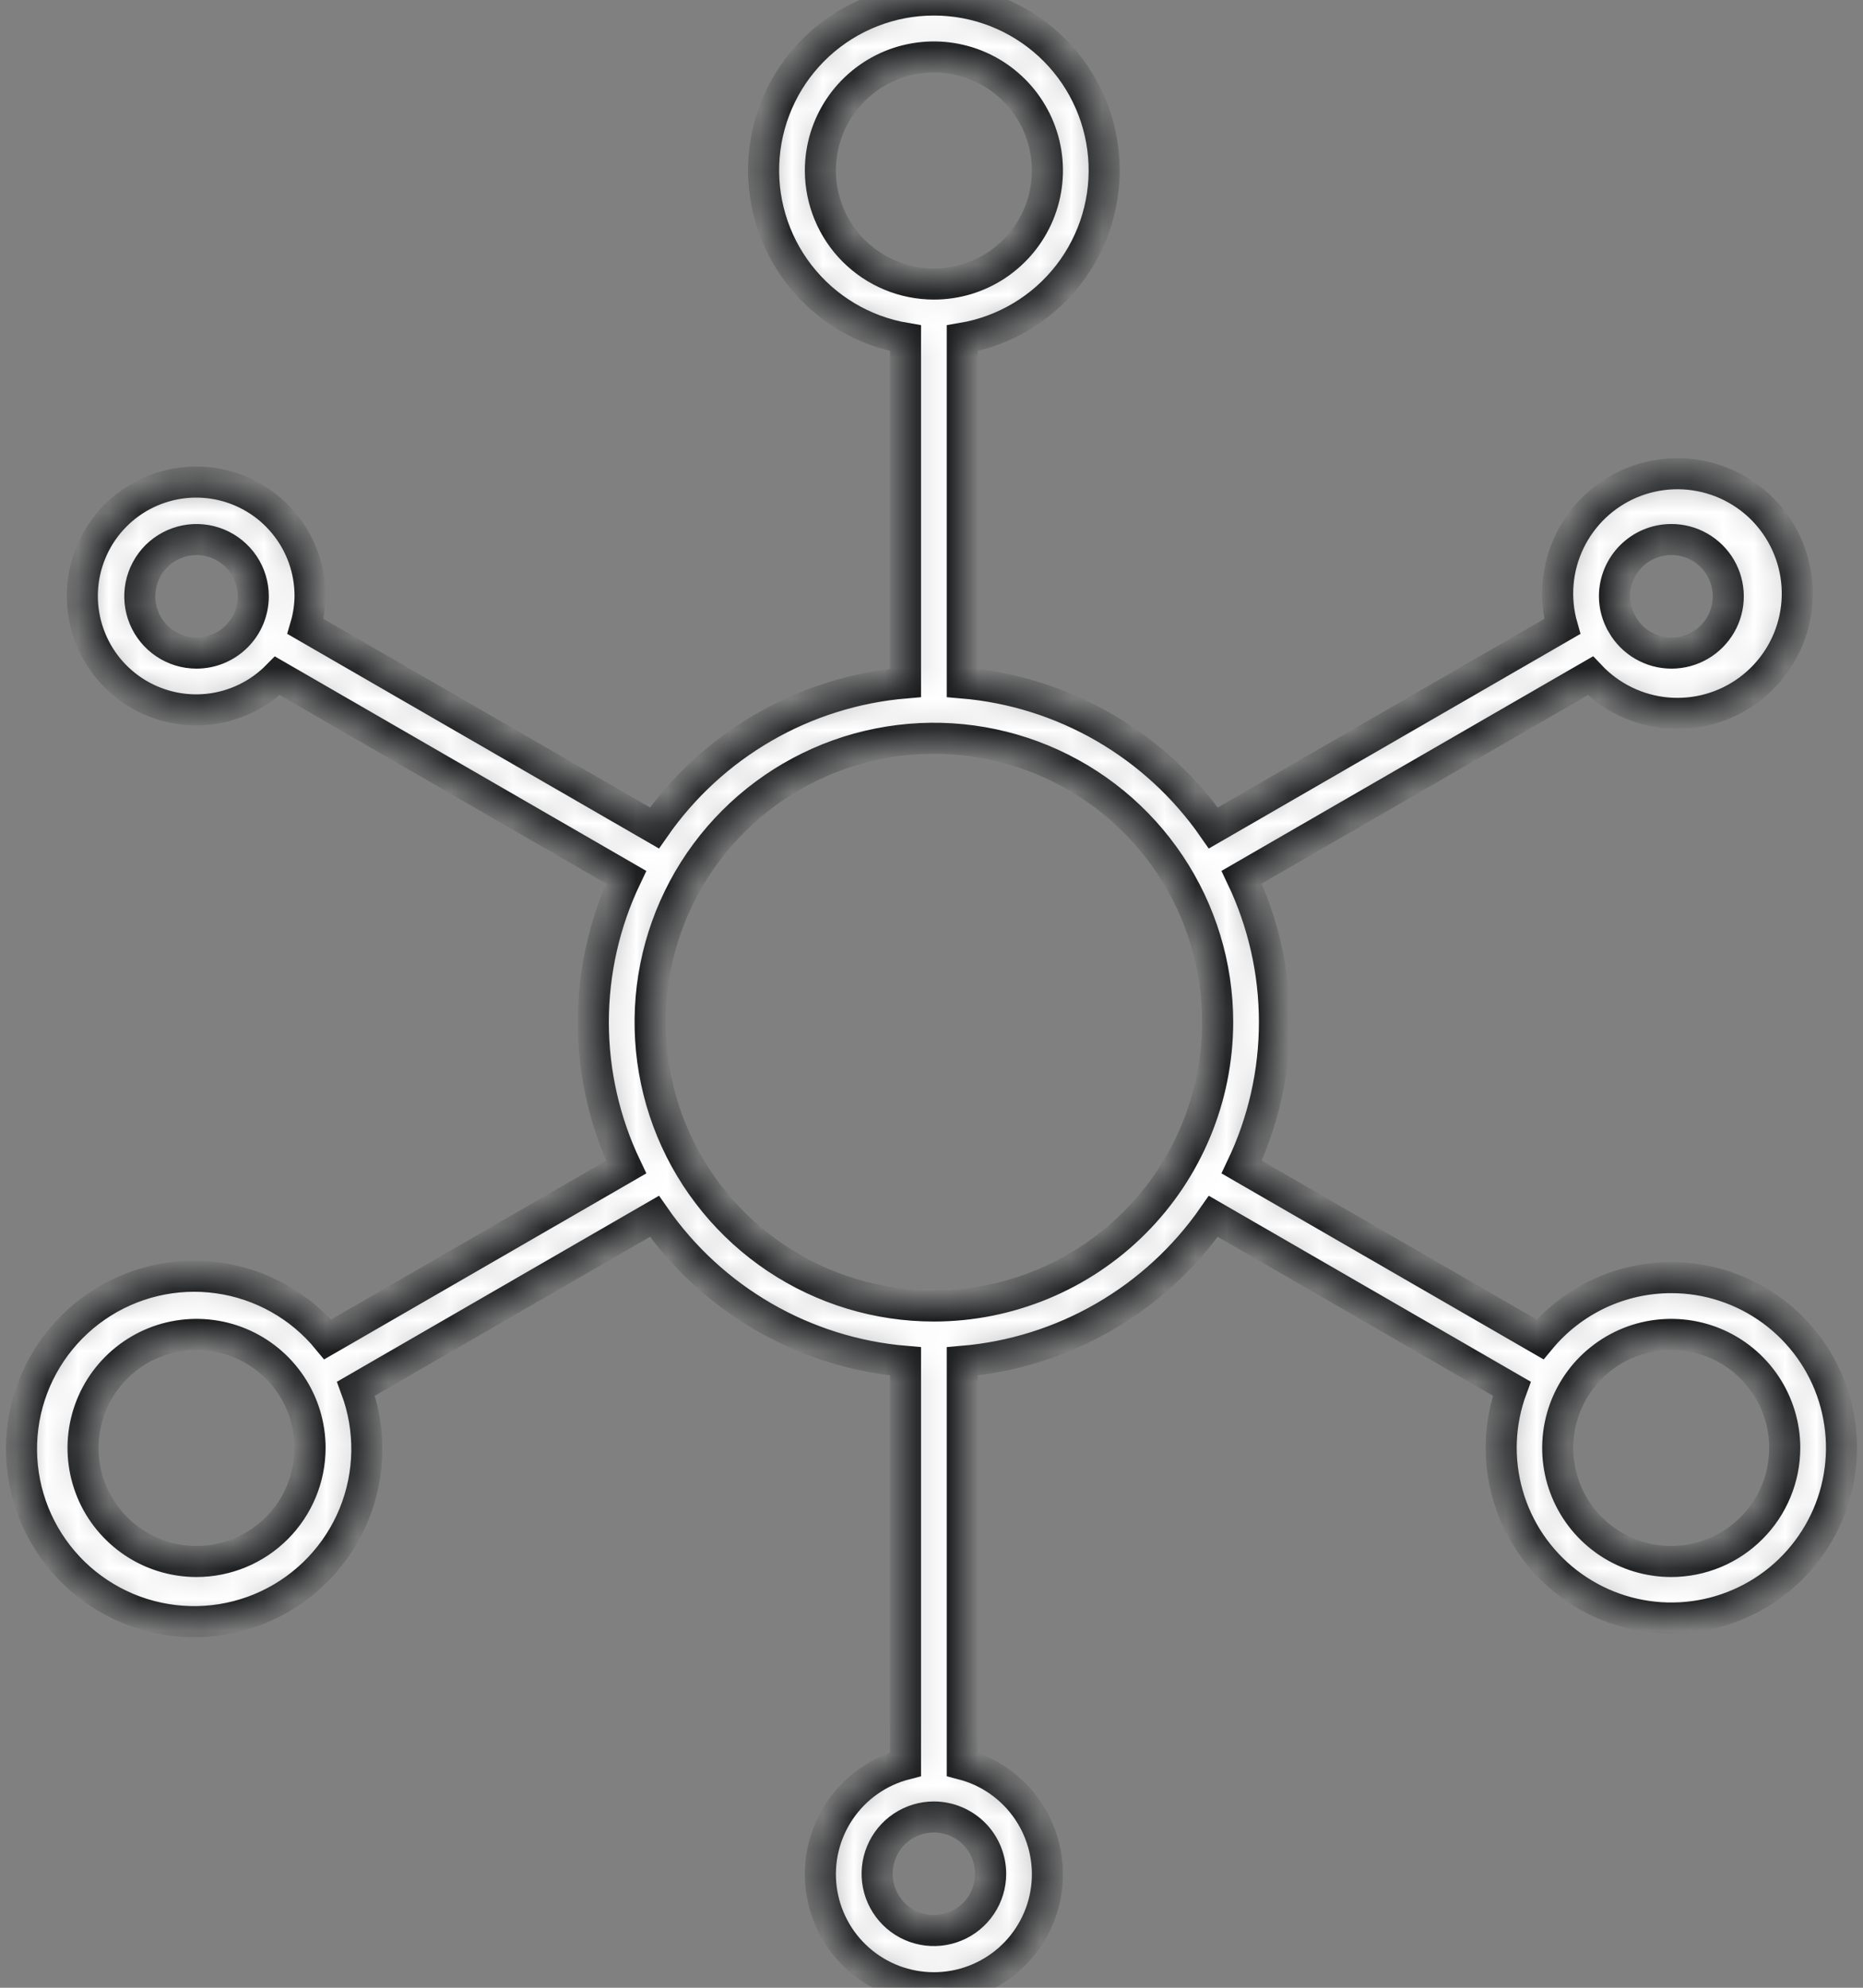 <?xml version="1.0" encoding="UTF-8"?>
<svg xmlns="http://www.w3.org/2000/svg" width="60" height="64" viewBox="0 0 60 64" fill="none">
  <rect x="0" y="0" width="60" height="64" fill="#808080" stroke="none"/>
  <mask id="path-1-inside-1_1116_6370" fill="white">
    <path d="M53.824 41.136C53.016 41.136 52.219 41.314 51.489 41.658C50.759 42.002 50.114 42.504 49.6 43.126L39.988 37.577C40.684 36.119 41.045 34.525 41.045 32.91C41.045 31.295 40.684 29.701 39.988 28.243L51.219 21.759C51.867 22.445 52.743 22.87 53.683 22.954C54.623 23.037 55.561 22.774 56.319 22.212C57.078 21.651 57.605 20.832 57.8 19.909C57.995 18.985 57.845 18.023 57.378 17.203C56.912 16.382 56.161 15.762 55.267 15.458C54.374 15.154 53.4 15.188 52.53 15.553C51.66 15.919 50.955 16.59 50.546 17.441C50.138 18.292 50.056 19.263 50.315 20.17L39.077 26.658C38.156 25.333 36.953 24.227 35.556 23.419C34.158 22.612 32.599 22.123 30.991 21.988V10.891C32.347 10.662 33.567 9.932 34.41 8.846C35.253 7.759 35.657 6.396 35.542 5.025C35.427 3.655 34.801 2.378 33.789 1.447C32.777 0.517 31.452 0 30.077 0C28.702 0 27.377 0.517 26.365 1.447C25.352 2.378 24.727 3.655 24.612 5.025C24.497 6.396 24.901 7.759 25.744 8.846C26.587 9.932 27.807 10.662 29.163 10.891V21.988C27.554 22.123 25.995 22.612 24.598 23.419C23.2 24.227 21.998 25.333 21.077 26.658L9.839 20.17C9.932 19.855 9.981 19.529 9.986 19.2C9.989 18.35 9.696 17.525 9.157 16.867C8.619 16.209 7.869 15.758 7.035 15.592C6.201 15.426 5.335 15.555 4.585 15.957C3.836 16.359 3.25 17.008 2.927 17.795C2.603 18.581 2.564 19.456 2.814 20.268C3.064 21.081 3.589 21.781 4.299 22.25C5.009 22.718 5.859 22.925 6.705 22.836C7.55 22.746 8.338 22.366 8.934 21.759L20.166 28.244C19.47 29.701 19.109 31.295 19.109 32.91C19.109 34.525 19.47 36.12 20.166 37.577L10.554 43.126C9.669 42.047 8.411 41.34 7.029 41.146C5.647 40.951 4.243 41.283 3.094 42.076C1.946 42.868 1.137 44.064 0.829 45.425C0.522 46.786 0.737 48.213 1.432 49.423C2.127 50.633 3.252 51.537 4.583 51.956C5.914 52.375 7.354 52.279 8.617 51.686C9.88 51.093 10.874 50.046 11.402 48.754C11.929 47.462 11.951 46.019 11.465 44.712L21.077 39.162C21.998 40.487 23.2 41.593 24.598 42.401C25.995 43.208 27.554 43.697 29.163 43.832V56.804C28.301 57.026 27.55 57.556 27.051 58.292C26.551 59.029 26.338 59.922 26.45 60.805C26.562 61.687 26.992 62.499 27.66 63.087C28.328 63.675 29.187 64 30.077 64C30.967 64 31.826 63.675 32.494 63.087C33.161 62.499 33.592 61.687 33.704 60.805C33.816 59.922 33.602 59.029 33.103 58.292C32.603 57.556 31.852 57.026 30.991 56.804V43.832C32.599 43.697 34.158 43.208 35.556 42.401C36.954 41.593 38.156 40.487 39.077 39.162L48.689 44.712C48.283 45.806 48.238 47.001 48.559 48.123C48.879 49.245 49.55 50.235 50.473 50.95C51.396 51.664 52.522 52.065 53.689 52.095C54.856 52.124 56.001 51.78 56.959 51.114C57.917 50.447 58.636 49.491 59.014 48.387C59.391 47.283 59.405 46.087 59.056 44.973C58.706 43.86 58.01 42.887 57.068 42.197C56.127 41.507 54.991 41.135 53.824 41.136ZM53.824 17.372C54.145 17.37 54.461 17.453 54.74 17.613C55.019 17.773 55.251 18.003 55.413 18.28C55.575 18.558 55.66 18.874 55.661 19.195C55.662 19.517 55.578 19.833 55.418 20.111C55.257 20.39 55.026 20.621 54.748 20.782C54.47 20.943 54.154 21.028 53.833 21.028C53.512 21.028 53.196 20.943 52.918 20.782C52.639 20.621 52.409 20.39 52.248 20.111L52.248 20.11L52.247 20.108C52.084 19.833 51.997 19.52 51.995 19.2C51.996 18.715 52.189 18.251 52.532 17.908C52.874 17.565 53.339 17.372 53.824 17.372ZM6.33 21.028C5.968 21.028 5.615 20.921 5.314 20.72C5.014 20.519 4.779 20.234 4.641 19.899C4.503 19.566 4.467 19.198 4.537 18.843C4.608 18.489 4.782 18.163 5.037 17.907C5.293 17.652 5.619 17.478 5.973 17.407C6.328 17.337 6.695 17.373 7.03 17.511C7.364 17.649 7.649 17.884 7.85 18.184C8.051 18.485 8.158 18.838 8.158 19.2C8.157 19.685 7.965 20.149 7.622 20.492C7.279 20.835 6.815 21.027 6.33 21.028ZM6.33 50.276C5.607 50.276 4.9 50.062 4.299 49.66C3.698 49.258 3.229 48.687 2.952 48.019C2.676 47.351 2.603 46.616 2.744 45.907C2.885 45.198 3.233 44.546 3.745 44.035C4.256 43.524 4.907 43.175 5.617 43.034C6.326 42.893 7.061 42.966 7.729 43.242C8.397 43.519 8.968 43.988 9.37 44.589C9.772 45.19 9.986 45.897 9.986 46.62C9.985 47.59 9.599 48.519 8.914 49.204C8.229 49.89 7.299 50.275 6.33 50.276ZM26.421 5.49C26.421 4.767 26.635 4.06 27.037 3.459C27.439 2.857 28.01 2.389 28.678 2.112C29.346 1.835 30.081 1.763 30.79 1.904C31.499 2.045 32.151 2.393 32.662 2.905C33.173 3.416 33.522 4.067 33.663 4.777C33.804 5.486 33.731 6.221 33.455 6.889C33.178 7.557 32.709 8.128 32.108 8.53C31.507 8.932 30.8 9.146 30.077 9.146C29.108 9.145 28.178 8.759 27.493 8.074C26.807 7.388 26.422 6.459 26.421 5.49ZM31.905 60.33C31.905 60.692 31.798 61.045 31.597 61.346C31.396 61.647 31.11 61.881 30.776 62.019C30.442 62.157 30.075 62.194 29.72 62.123C29.366 62.053 29.04 61.879 28.784 61.623C28.529 61.367 28.354 61.041 28.284 60.687C28.213 60.332 28.25 59.965 28.388 59.631C28.526 59.297 28.761 59.011 29.061 58.81C29.362 58.609 29.715 58.502 30.077 58.502C30.561 58.503 31.026 58.696 31.369 59.038C31.712 59.381 31.904 59.846 31.905 60.33ZM30.077 42.05C28.269 42.05 26.502 41.514 24.999 40.51C23.496 39.505 22.324 38.078 21.632 36.408C20.941 34.738 20.76 32.9 21.112 31.127C21.465 29.354 22.335 27.725 23.614 26.447C24.892 25.169 26.521 24.298 28.294 23.946C30.067 23.593 31.904 23.774 33.575 24.466C35.245 25.158 36.672 26.329 37.676 27.832C38.681 29.335 39.217 31.102 39.217 32.91C39.214 35.333 38.25 37.657 36.537 39.37C34.823 41.084 32.5 42.047 30.077 42.05ZM53.824 50.276C53.1 50.276 52.394 50.062 51.792 49.66C51.191 49.258 50.722 48.687 50.446 48.019C50.169 47.351 50.097 46.616 50.238 45.907C50.379 45.198 50.727 44.546 51.238 44.035C51.75 43.524 52.401 43.175 53.11 43.034C53.819 42.893 54.555 42.966 55.223 43.242C55.891 43.519 56.462 43.988 56.863 44.589C57.265 45.19 57.48 45.897 57.48 46.62C57.478 47.59 57.093 48.519 56.407 49.204C55.722 49.89 54.793 50.275 53.824 50.276Z"></path>
  </mask>
  <path d="M53.824 41.136C53.016 41.136 52.219 41.314 51.489 41.658C50.759 42.002 50.114 42.504 49.6 43.126L39.988 37.577C40.684 36.119 41.045 34.525 41.045 32.91C41.045 31.295 40.684 29.701 39.988 28.243L51.219 21.759C51.867 22.445 52.743 22.87 53.683 22.954C54.623 23.037 55.561 22.774 56.319 22.212C57.078 21.651 57.605 20.832 57.8 19.909C57.995 18.985 57.845 18.023 57.378 17.203C56.912 16.382 56.161 15.762 55.267 15.458C54.374 15.154 53.4 15.188 52.53 15.553C51.66 15.919 50.955 16.59 50.546 17.441C50.138 18.292 50.056 19.263 50.315 20.17L39.077 26.658C38.156 25.333 36.953 24.227 35.556 23.419C34.158 22.612 32.599 22.123 30.991 21.988V10.891C32.347 10.662 33.567 9.932 34.41 8.846C35.253 7.759 35.657 6.396 35.542 5.025C35.427 3.655 34.801 2.378 33.789 1.447C32.777 0.517 31.452 0 30.077 0C28.702 0 27.377 0.517 26.365 1.447C25.352 2.378 24.727 3.655 24.612 5.025C24.497 6.396 24.901 7.759 25.744 8.846C26.587 9.932 27.807 10.662 29.163 10.891V21.988C27.554 22.123 25.995 22.612 24.598 23.419C23.2 24.227 21.998 25.333 21.077 26.658L9.839 20.17C9.932 19.855 9.981 19.529 9.986 19.2C9.989 18.35 9.696 17.525 9.157 16.867C8.619 16.209 7.869 15.758 7.035 15.592C6.201 15.426 5.335 15.555 4.585 15.957C3.836 16.359 3.25 17.008 2.927 17.795C2.603 18.581 2.564 19.456 2.814 20.268C3.064 21.081 3.589 21.781 4.299 22.25C5.009 22.718 5.859 22.925 6.705 22.836C7.55 22.746 8.338 22.366 8.934 21.759L20.166 28.244C19.47 29.701 19.109 31.295 19.109 32.91C19.109 34.525 19.47 36.12 20.166 37.577L10.554 43.126C9.669 42.047 8.411 41.34 7.029 41.146C5.647 40.951 4.243 41.283 3.094 42.076C1.946 42.868 1.137 44.064 0.829 45.425C0.522 46.786 0.737 48.213 1.432 49.423C2.127 50.633 3.252 51.537 4.583 51.956C5.914 52.375 7.354 52.279 8.617 51.686C9.88 51.093 10.874 50.046 11.402 48.754C11.929 47.462 11.951 46.019 11.465 44.712L21.077 39.162C21.998 40.487 23.2 41.593 24.598 42.401C25.995 43.208 27.554 43.697 29.163 43.832V56.804C28.301 57.026 27.55 57.556 27.051 58.292C26.551 59.029 26.338 59.922 26.45 60.805C26.562 61.687 26.992 62.499 27.66 63.087C28.328 63.675 29.187 64 30.077 64C30.967 64 31.826 63.675 32.494 63.087C33.161 62.499 33.592 61.687 33.704 60.805C33.816 59.922 33.602 59.029 33.103 58.292C32.603 57.556 31.852 57.026 30.991 56.804V43.832C32.599 43.697 34.158 43.208 35.556 42.401C36.954 41.593 38.156 40.487 39.077 39.162L48.689 44.712C48.283 45.806 48.238 47.001 48.559 48.123C48.879 49.245 49.55 50.235 50.473 50.95C51.396 51.664 52.522 52.065 53.689 52.095C54.856 52.124 56.001 51.78 56.959 51.114C57.917 50.447 58.636 49.491 59.014 48.387C59.391 47.283 59.405 46.087 59.056 44.973C58.706 43.86 58.01 42.887 57.068 42.197C56.127 41.507 54.991 41.135 53.824 41.136ZM53.824 17.372C54.145 17.37 54.461 17.453 54.74 17.613C55.019 17.773 55.251 18.003 55.413 18.28C55.575 18.558 55.66 18.874 55.661 19.195C55.662 19.517 55.578 19.833 55.418 20.111C55.257 20.39 55.026 20.621 54.748 20.782C54.47 20.943 54.154 21.028 53.833 21.028C53.512 21.028 53.196 20.943 52.918 20.782C52.639 20.621 52.409 20.39 52.248 20.111L52.248 20.11L52.247 20.108C52.084 19.833 51.997 19.52 51.995 19.2C51.996 18.715 52.189 18.251 52.532 17.908C52.874 17.565 53.339 17.372 53.824 17.372ZM6.33 21.028C5.968 21.028 5.615 20.921 5.314 20.72C5.014 20.519 4.779 20.234 4.641 19.899C4.503 19.566 4.467 19.198 4.537 18.843C4.608 18.489 4.782 18.163 5.037 17.907C5.293 17.652 5.619 17.478 5.973 17.407C6.328 17.337 6.695 17.373 7.03 17.511C7.364 17.649 7.649 17.884 7.85 18.184C8.051 18.485 8.158 18.838 8.158 19.2C8.157 19.685 7.965 20.149 7.622 20.492C7.279 20.835 6.815 21.027 6.33 21.028ZM6.33 50.276C5.607 50.276 4.9 50.062 4.299 49.66C3.698 49.258 3.229 48.687 2.952 48.019C2.676 47.351 2.603 46.616 2.744 45.907C2.885 45.198 3.233 44.546 3.745 44.035C4.256 43.524 4.907 43.175 5.617 43.034C6.326 42.893 7.061 42.966 7.729 43.242C8.397 43.519 8.968 43.988 9.37 44.589C9.772 45.19 9.986 45.897 9.986 46.62C9.985 47.59 9.599 48.519 8.914 49.204C8.229 49.89 7.299 50.275 6.33 50.276ZM26.421 5.49C26.421 4.767 26.635 4.06 27.037 3.459C27.439 2.857 28.01 2.389 28.678 2.112C29.346 1.835 30.081 1.763 30.79 1.904C31.499 2.045 32.151 2.393 32.662 2.905C33.173 3.416 33.522 4.067 33.663 4.777C33.804 5.486 33.731 6.221 33.455 6.889C33.178 7.557 32.709 8.128 32.108 8.53C31.507 8.932 30.8 9.146 30.077 9.146C29.108 9.145 28.178 8.759 27.493 8.074C26.807 7.388 26.422 6.459 26.421 5.49ZM31.905 60.33C31.905 60.692 31.798 61.045 31.597 61.346C31.396 61.647 31.11 61.881 30.776 62.019C30.442 62.157 30.075 62.194 29.72 62.123C29.366 62.053 29.04 61.879 28.784 61.623C28.529 61.367 28.354 61.041 28.284 60.687C28.213 60.332 28.25 59.965 28.388 59.631C28.526 59.297 28.761 59.011 29.061 58.81C29.362 58.609 29.715 58.502 30.077 58.502C30.561 58.503 31.026 58.696 31.369 59.038C31.712 59.381 31.904 59.846 31.905 60.33ZM30.077 42.05C28.269 42.05 26.502 41.514 24.999 40.51C23.496 39.505 22.324 38.078 21.632 36.408C20.941 34.738 20.76 32.9 21.112 31.127C21.465 29.354 22.335 27.725 23.614 26.447C24.892 25.169 26.521 24.298 28.294 23.946C30.067 23.593 31.904 23.774 33.575 24.466C35.245 25.158 36.672 26.329 37.676 27.832C38.681 29.335 39.217 31.102 39.217 32.91C39.214 35.333 38.25 37.657 36.537 39.37C34.823 41.084 32.5 42.047 30.077 42.05ZM53.824 50.276C53.1 50.276 52.394 50.062 51.792 49.66C51.191 49.258 50.722 48.687 50.446 48.019C50.169 47.351 50.097 46.616 50.238 45.907C50.379 45.198 50.727 44.546 51.238 44.035C51.75 43.524 52.401 43.175 53.11 43.034C53.819 42.893 54.555 42.966 55.223 43.242C55.891 43.519 56.462 43.988 56.863 44.589C57.265 45.19 57.48 45.897 57.48 46.62C57.478 47.59 57.093 48.519 56.407 49.204C55.722 49.89 54.793 50.275 53.824 50.276Z" fill="white" stroke="#1A1C1E" mask="url(#path-1-inside-1_1116_6370)"></path>
</svg>
